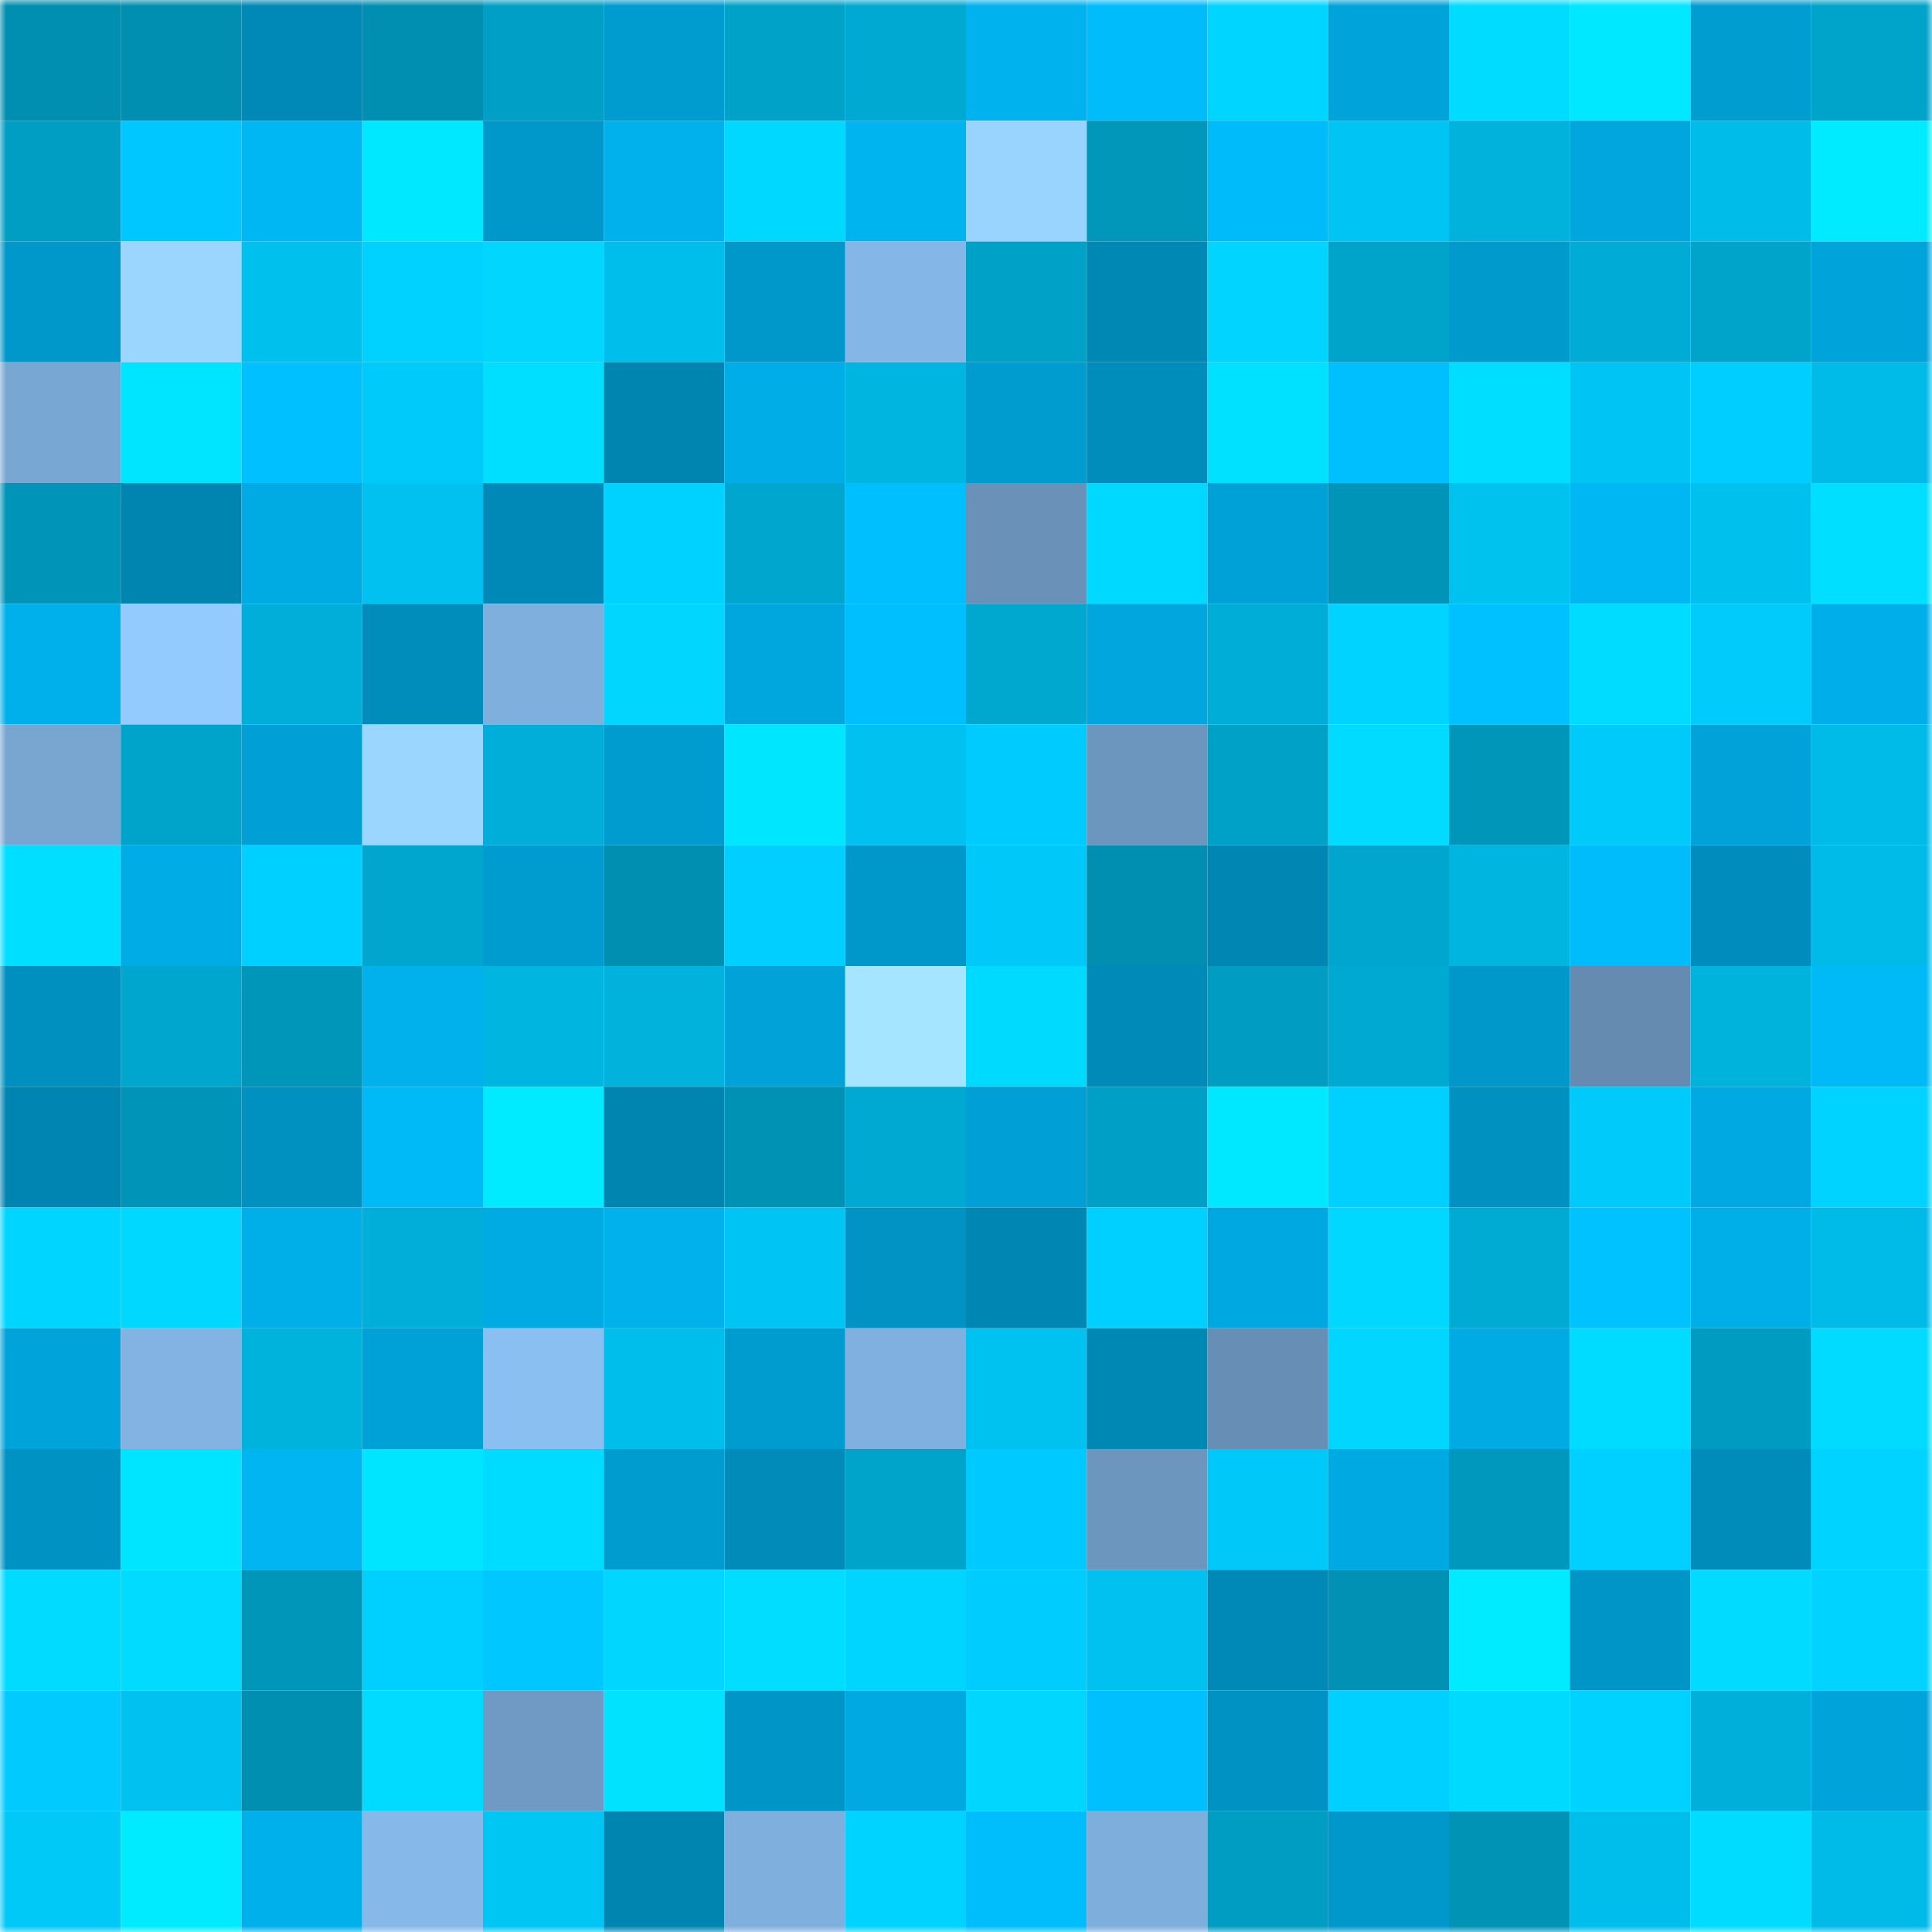 <svg viewBox="0 0 160 160" fill="none" role="img" xmlns="http://www.w3.org/2000/svg" width="240" height="240" name="ens%2Cworstrader.eth"><mask id="1313176588" mask-type="alpha" maskUnits="userSpaceOnUse" x="0" y="0" width="160" height="160"><rect width="160" height="160" fill="#FFFFFF"></rect></mask><g mask="url(#1313176588)"><rect x="0" y="0" width="10" height="10" fill="#008fb0"></rect><rect x="10" y="0" width="10" height="10" fill="#008fb0"></rect><rect x="20" y="0" width="10" height="10" fill="#0089b7"></rect><rect x="30" y="0" width="10" height="10" fill="#008fb0"></rect><rect x="40" y="0" width="10" height="10" fill="#009fc5"></rect><rect x="50" y="0" width="10" height="10" fill="#009bcf"></rect><rect x="60" y="0" width="10" height="10" fill="#00a2c8"></rect><rect x="70" y="0" width="10" height="10" fill="#00a9d1"></rect><rect x="80" y="0" width="10" height="10" fill="#00b3ef"></rect><rect x="90" y="0" width="10" height="10" fill="#00bcfb"></rect><rect x="100" y="0" width="10" height="10" fill="#00d5ff"></rect><rect x="110" y="0" width="10" height="10" fill="#00a3da"></rect><rect x="120" y="0" width="10" height="10" fill="#00dcff"></rect><rect x="130" y="0" width="10" height="10" fill="#00e8ff"></rect><rect x="140" y="0" width="10" height="10" fill="#009dd1"></rect><rect x="150" y="0" width="10" height="10" fill="#00a3ca"></rect><rect x="0" y="10" width="10" height="10" fill="#009ec3"></rect><rect x="10" y="10" width="10" height="10" fill="#00c7ff"></rect><rect x="20" y="10" width="10" height="10" fill="#00b7f4"></rect><rect x="30" y="10" width="10" height="10" fill="#00e8ff"></rect><rect x="40" y="10" width="10" height="10" fill="#0097ca"></rect><rect x="50" y="10" width="10" height="10" fill="#00b1ec"></rect><rect x="60" y="10" width="10" height="10" fill="#00d8ff"></rect><rect x="70" y="10" width="10" height="10" fill="#00b4f0"></rect><rect x="80" y="10" width="10" height="10" fill="#99d3ff"></rect><rect x="90" y="10" width="10" height="10" fill="#0097bb"></rect><rect x="100" y="10" width="10" height="10" fill="#00bbfa"></rect><rect x="110" y="10" width="10" height="10" fill="#00c4f3"></rect><rect x="120" y="10" width="10" height="10" fill="#00b2dc"></rect><rect x="130" y="10" width="10" height="10" fill="#00a6dd"></rect><rect x="140" y="10" width="10" height="10" fill="#00bce9"></rect><rect x="150" y="10" width="10" height="10" fill="#00ebff"></rect><rect x="0" y="20" width="10" height="10" fill="#0097ca"></rect><rect x="10" y="20" width="10" height="10" fill="#9bd6ff"></rect><rect x="20" y="20" width="10" height="10" fill="#00c1ee"></rect><rect x="30" y="20" width="10" height="10" fill="#00d2ff"></rect><rect x="40" y="20" width="10" height="10" fill="#00d6ff"></rect><rect x="50" y="20" width="10" height="10" fill="#00beeb"></rect><rect x="60" y="20" width="10" height="10" fill="#0097ca"></rect><rect x="70" y="20" width="10" height="10" fill="#84b6e7"></rect><rect x="80" y="20" width="10" height="10" fill="#00a1c7"></rect><rect x="90" y="20" width="10" height="10" fill="#0088b5"></rect><rect x="100" y="20" width="10" height="10" fill="#00d4ff"></rect><rect x="110" y="20" width="10" height="10" fill="#00a3ca"></rect><rect x="120" y="20" width="10" height="10" fill="#009acd"></rect><rect x="130" y="20" width="10" height="10" fill="#00acd5"></rect><rect x="140" y="20" width="10" height="10" fill="#00a4cb"></rect><rect x="150" y="20" width="10" height="10" fill="#00a3da"></rect><rect x="0" y="30" width="10" height="10" fill="#79a7d3"></rect><rect x="10" y="30" width="10" height="10" fill="#00e5ff"></rect><rect x="20" y="30" width="10" height="10" fill="#00c0ff"></rect><rect x="30" y="30" width="10" height="10" fill="#00cafa"></rect><rect x="40" y="30" width="10" height="10" fill="#00dfff"></rect><rect x="50" y="30" width="10" height="10" fill="#0085b1"></rect><rect x="60" y="30" width="10" height="10" fill="#00ade7"></rect><rect x="70" y="30" width="10" height="10" fill="#00b5e0"></rect><rect x="80" y="30" width="10" height="10" fill="#009bcf"></rect><rect x="90" y="30" width="10" height="10" fill="#008dbc"></rect><rect x="100" y="30" width="10" height="10" fill="#00e0ff"></rect><rect x="110" y="30" width="10" height="10" fill="#00bfff"></rect><rect x="120" y="30" width="10" height="10" fill="#00deff"></rect><rect x="130" y="30" width="10" height="10" fill="#00c4f3"></rect><rect x="140" y="30" width="10" height="10" fill="#00ceff"></rect><rect x="150" y="30" width="10" height="10" fill="#00bbe8"></rect><rect x="0" y="40" width="10" height="10" fill="#0094b8"></rect><rect x="10" y="40" width="10" height="10" fill="#0085b1"></rect><rect x="20" y="40" width="10" height="10" fill="#00abe4"></rect><rect x="30" y="40" width="10" height="10" fill="#00c1ef"></rect><rect x="40" y="40" width="10" height="10" fill="#0089b7"></rect><rect x="50" y="40" width="10" height="10" fill="#00d2ff"></rect><rect x="60" y="40" width="10" height="10" fill="#00a6ce"></rect><rect x="70" y="40" width="10" height="10" fill="#00bfff"></rect><rect x="80" y="40" width="10" height="10" fill="#6a92b9"></rect><rect x="90" y="40" width="10" height="10" fill="#00d9ff"></rect><rect x="100" y="40" width="10" height="10" fill="#00a1d6"></rect><rect x="110" y="40" width="10" height="10" fill="#0094b8"></rect><rect x="120" y="40" width="10" height="10" fill="#00c2ef"></rect><rect x="130" y="40" width="10" height="10" fill="#00b7f4"></rect><rect x="140" y="40" width="10" height="10" fill="#00c0ed"></rect><rect x="150" y="40" width="10" height="10" fill="#00dfff"></rect><rect x="0" y="50" width="10" height="10" fill="#00b0ea"></rect><rect x="10" y="50" width="10" height="10" fill="#93cbff"></rect><rect x="20" y="50" width="10" height="10" fill="#00afd9"></rect><rect x="30" y="50" width="10" height="10" fill="#008dbc"></rect><rect x="40" y="50" width="10" height="10" fill="#7fafdd"></rect><rect x="50" y="50" width="10" height="10" fill="#00d6ff"></rect><rect x="60" y="50" width="10" height="10" fill="#00a7df"></rect><rect x="70" y="50" width="10" height="10" fill="#00bfff"></rect><rect x="80" y="50" width="10" height="10" fill="#00a7ce"></rect><rect x="90" y="50" width="10" height="10" fill="#00a6dd"></rect><rect x="100" y="50" width="10" height="10" fill="#00add6"></rect><rect x="110" y="50" width="10" height="10" fill="#00d3ff"></rect><rect x="120" y="50" width="10" height="10" fill="#00c1ff"></rect><rect x="130" y="50" width="10" height="10" fill="#00dcff"></rect><rect x="140" y="50" width="10" height="10" fill="#00cbfb"></rect><rect x="150" y="50" width="10" height="10" fill="#00aee9"></rect><rect x="0" y="60" width="10" height="10" fill="#78a6d1"></rect><rect x="10" y="60" width="10" height="10" fill="#00a3ca"></rect><rect x="20" y="60" width="10" height="10" fill="#009fd5"></rect><rect x="30" y="60" width="10" height="10" fill="#9bd6ff"></rect><rect x="40" y="60" width="10" height="10" fill="#00afd9"></rect><rect x="50" y="60" width="10" height="10" fill="#009bcf"></rect><rect x="60" y="60" width="10" height="10" fill="#00e6ff"></rect><rect x="70" y="60" width="10" height="10" fill="#00c1ef"></rect><rect x="80" y="60" width="10" height="10" fill="#00cbff"></rect><rect x="90" y="60" width="10" height="10" fill="#6d96be"></rect><rect x="100" y="60" width="10" height="10" fill="#00a1c7"></rect><rect x="110" y="60" width="10" height="10" fill="#00dbff"></rect><rect x="120" y="60" width="10" height="10" fill="#0096b9"></rect><rect x="130" y="60" width="10" height="10" fill="#00cafa"></rect><rect x="140" y="60" width="10" height="10" fill="#00a3d9"></rect><rect x="150" y="60" width="10" height="10" fill="#00bbe8"></rect><rect x="0" y="70" width="10" height="10" fill="#00dfff"></rect><rect x="10" y="70" width="10" height="10" fill="#00ace5"></rect><rect x="20" y="70" width="10" height="10" fill="#00d0ff"></rect><rect x="30" y="70" width="10" height="10" fill="#00a6ce"></rect><rect x="40" y="70" width="10" height="10" fill="#009cd0"></rect><rect x="50" y="70" width="10" height="10" fill="#008fb0"></rect><rect x="60" y="70" width="10" height="10" fill="#00cfff"></rect><rect x="70" y="70" width="10" height="10" fill="#0098cb"></rect><rect x="80" y="70" width="10" height="10" fill="#00c8f8"></rect><rect x="90" y="70" width="10" height="10" fill="#008fb0"></rect><rect x="100" y="70" width="10" height="10" fill="#0086b3"></rect><rect x="110" y="70" width="10" height="10" fill="#00a6ce"></rect><rect x="120" y="70" width="10" height="10" fill="#00b5e0"></rect><rect x="130" y="70" width="10" height="10" fill="#00bcfb"></rect><rect x="140" y="70" width="10" height="10" fill="#008dbd"></rect><rect x="150" y="70" width="10" height="10" fill="#00bbe8"></rect><rect x="0" y="80" width="10" height="10" fill="#0090bf"></rect><rect x="10" y="80" width="10" height="10" fill="#00a6ce"></rect><rect x="20" y="80" width="10" height="10" fill="#0096b9"></rect><rect x="30" y="80" width="10" height="10" fill="#00b1ec"></rect><rect x="40" y="80" width="10" height="10" fill="#00b5e0"></rect><rect x="50" y="80" width="10" height="10" fill="#00b2dc"></rect><rect x="60" y="80" width="10" height="10" fill="#00a2d8"></rect><rect x="70" y="80" width="10" height="10" fill="#a6e5ff"></rect><rect x="80" y="80" width="10" height="10" fill="#00daff"></rect><rect x="90" y="80" width="10" height="10" fill="#008ab8"></rect><rect x="100" y="80" width="10" height="10" fill="#009cc1"></rect><rect x="110" y="80" width="10" height="10" fill="#00a9d1"></rect><rect x="120" y="80" width="10" height="10" fill="#0097ca"></rect><rect x="130" y="80" width="10" height="10" fill="#658bb0"></rect><rect x="140" y="80" width="10" height="10" fill="#00b3dd"></rect><rect x="150" y="80" width="10" height="10" fill="#00baf7"></rect><rect x="0" y="90" width="10" height="10" fill="#0085b2"></rect><rect x="10" y="90" width="10" height="10" fill="#0094b8"></rect><rect x="20" y="90" width="10" height="10" fill="#0091c1"></rect><rect x="30" y="90" width="10" height="10" fill="#00baf7"></rect><rect x="40" y="90" width="10" height="10" fill="#00ebff"></rect><rect x="50" y="90" width="10" height="10" fill="#0085b1"></rect><rect x="60" y="90" width="10" height="10" fill="#0092b4"></rect><rect x="70" y="90" width="10" height="10" fill="#00a9d1"></rect><rect x="80" y="90" width="10" height="10" fill="#009fd5"></rect><rect x="90" y="90" width="10" height="10" fill="#00a0c6"></rect><rect x="100" y="90" width="10" height="10" fill="#00e8ff"></rect><rect x="110" y="90" width="10" height="10" fill="#00d0ff"></rect><rect x="120" y="90" width="10" height="10" fill="#0091c1"></rect><rect x="130" y="90" width="10" height="10" fill="#00cafa"></rect><rect x="140" y="90" width="10" height="10" fill="#00a9e1"></rect><rect x="150" y="90" width="10" height="10" fill="#00d3ff"></rect><rect x="0" y="100" width="10" height="10" fill="#00d5ff"></rect><rect x="10" y="100" width="10" height="10" fill="#00d8ff"></rect><rect x="20" y="100" width="10" height="10" fill="#00aee8"></rect><rect x="30" y="100" width="10" height="10" fill="#00afd9"></rect><rect x="40" y="100" width="10" height="10" fill="#00abe3"></rect><rect x="50" y="100" width="10" height="10" fill="#00b1ec"></rect><rect x="60" y="100" width="10" height="10" fill="#00c4f3"></rect><rect x="70" y="100" width="10" height="10" fill="#0093c4"></rect><rect x="80" y="100" width="10" height="10" fill="#0086b2"></rect><rect x="90" y="100" width="10" height="10" fill="#00d0ff"></rect><rect x="100" y="100" width="10" height="10" fill="#00a8e1"></rect><rect x="110" y="100" width="10" height="10" fill="#00d8ff"></rect><rect x="120" y="100" width="10" height="10" fill="#00abd3"></rect><rect x="130" y="100" width="10" height="10" fill="#00c2ff"></rect><rect x="140" y="100" width="10" height="10" fill="#00aee8"></rect><rect x="150" y="100" width="10" height="10" fill="#00bbe8"></rect><rect x="0" y="110" width="10" height="10" fill="#00a3da"></rect><rect x="10" y="110" width="10" height="10" fill="#82b3e3"></rect><rect x="20" y="110" width="10" height="10" fill="#00b3dd"></rect><rect x="30" y="110" width="10" height="10" fill="#00a1d6"></rect><rect x="40" y="110" width="10" height="10" fill="#8abff1"></rect><rect x="50" y="110" width="10" height="10" fill="#00beeb"></rect><rect x="60" y="110" width="10" height="10" fill="#009bcf"></rect><rect x="70" y="110" width="10" height="10" fill="#80b0df"></rect><rect x="80" y="110" width="10" height="10" fill="#00c2f0"></rect><rect x="90" y="110" width="10" height="10" fill="#0088b5"></rect><rect x="100" y="110" width="10" height="10" fill="#678eb4"></rect><rect x="110" y="110" width="10" height="10" fill="#00d6ff"></rect><rect x="120" y="110" width="10" height="10" fill="#00aae3"></rect><rect x="130" y="110" width="10" height="10" fill="#00dcff"></rect><rect x="140" y="110" width="10" height="10" fill="#009bc0"></rect><rect x="150" y="110" width="10" height="10" fill="#00dbff"></rect><rect x="0" y="120" width="10" height="10" fill="#0092c3"></rect><rect x="10" y="120" width="10" height="10" fill="#00e5ff"></rect><rect x="20" y="120" width="10" height="10" fill="#00b5f1"></rect><rect x="30" y="120" width="10" height="10" fill="#00e5ff"></rect><rect x="40" y="120" width="10" height="10" fill="#00dcff"></rect><rect x="50" y="120" width="10" height="10" fill="#009bcf"></rect><rect x="60" y="120" width="10" height="10" fill="#008bb9"></rect><rect x="70" y="120" width="10" height="10" fill="#00a3ca"></rect><rect x="80" y="120" width="10" height="10" fill="#00c9ff"></rect><rect x="90" y="120" width="10" height="10" fill="#6d96be"></rect><rect x="100" y="120" width="10" height="10" fill="#00c9f9"></rect><rect x="110" y="120" width="10" height="10" fill="#00a9e1"></rect><rect x="120" y="120" width="10" height="10" fill="#0099bd"></rect><rect x="130" y="120" width="10" height="10" fill="#00d0ff"></rect><rect x="140" y="120" width="10" height="10" fill="#008cba"></rect><rect x="150" y="120" width="10" height="10" fill="#00d3ff"></rect><rect x="0" y="130" width="10" height="10" fill="#00dbff"></rect><rect x="10" y="130" width="10" height="10" fill="#00dbff"></rect><rect x="20" y="130" width="10" height="10" fill="#0096ba"></rect><rect x="30" y="130" width="10" height="10" fill="#00d0ff"></rect><rect x="40" y="130" width="10" height="10" fill="#00c7ff"></rect><rect x="50" y="130" width="10" height="10" fill="#00d6ff"></rect><rect x="60" y="130" width="10" height="10" fill="#00ddff"></rect><rect x="70" y="130" width="10" height="10" fill="#00d5ff"></rect><rect x="80" y="130" width="10" height="10" fill="#00cdfe"></rect><rect x="90" y="130" width="10" height="10" fill="#00c1ef"></rect><rect x="100" y="130" width="10" height="10" fill="#0089b7"></rect><rect x="110" y="130" width="10" height="10" fill="#0091b4"></rect><rect x="120" y="130" width="10" height="10" fill="#00ebff"></rect><rect x="130" y="130" width="10" height="10" fill="#0095c7"></rect><rect x="140" y="130" width="10" height="10" fill="#00dbff"></rect><rect x="150" y="130" width="10" height="10" fill="#00d3ff"></rect><rect x="0" y="140" width="10" height="10" fill="#00caff"></rect><rect x="10" y="140" width="10" height="10" fill="#00c1ef"></rect><rect x="20" y="140" width="10" height="10" fill="#008fb1"></rect><rect x="30" y="140" width="10" height="10" fill="#00dbff"></rect><rect x="40" y="140" width="10" height="10" fill="#709ac3"></rect><rect x="50" y="140" width="10" height="10" fill="#00e2ff"></rect><rect x="60" y="140" width="10" height="10" fill="#0095c7"></rect><rect x="70" y="140" width="10" height="10" fill="#00a9e1"></rect><rect x="80" y="140" width="10" height="10" fill="#00d6ff"></rect><rect x="90" y="140" width="10" height="10" fill="#00bfff"></rect><rect x="100" y="140" width="10" height="10" fill="#0092c2"></rect><rect x="110" y="140" width="10" height="10" fill="#00d0ff"></rect><rect x="120" y="140" width="10" height="10" fill="#00daff"></rect><rect x="130" y="140" width="10" height="10" fill="#00d2ff"></rect><rect x="140" y="140" width="10" height="10" fill="#00b0da"></rect><rect x="150" y="140" width="10" height="10" fill="#00a3da"></rect><rect x="0" y="150" width="10" height="10" fill="#00c8f7"></rect><rect x="10" y="150" width="10" height="10" fill="#00ebff"></rect><rect x="20" y="150" width="10" height="10" fill="#00b0eb"></rect><rect x="30" y="150" width="10" height="10" fill="#86b9ea"></rect><rect x="40" y="150" width="10" height="10" fill="#00c6f4"></rect><rect x="50" y="150" width="10" height="10" fill="#0085b1"></rect><rect x="60" y="150" width="10" height="10" fill="#7fafdd"></rect><rect x="70" y="150" width="10" height="10" fill="#00d3ff"></rect><rect x="80" y="150" width="10" height="10" fill="#00bdfc"></rect><rect x="90" y="150" width="10" height="10" fill="#7eaedc"></rect><rect x="100" y="150" width="10" height="10" fill="#009dc2"></rect><rect x="110" y="150" width="10" height="10" fill="#0098cb"></rect><rect x="120" y="150" width="10" height="10" fill="#0093b6"></rect><rect x="130" y="150" width="10" height="10" fill="#00beeb"></rect><rect x="140" y="150" width="10" height="10" fill="#00dcff"></rect><rect x="150" y="150" width="10" height="10" fill="#00bbe8"></rect></g></svg>